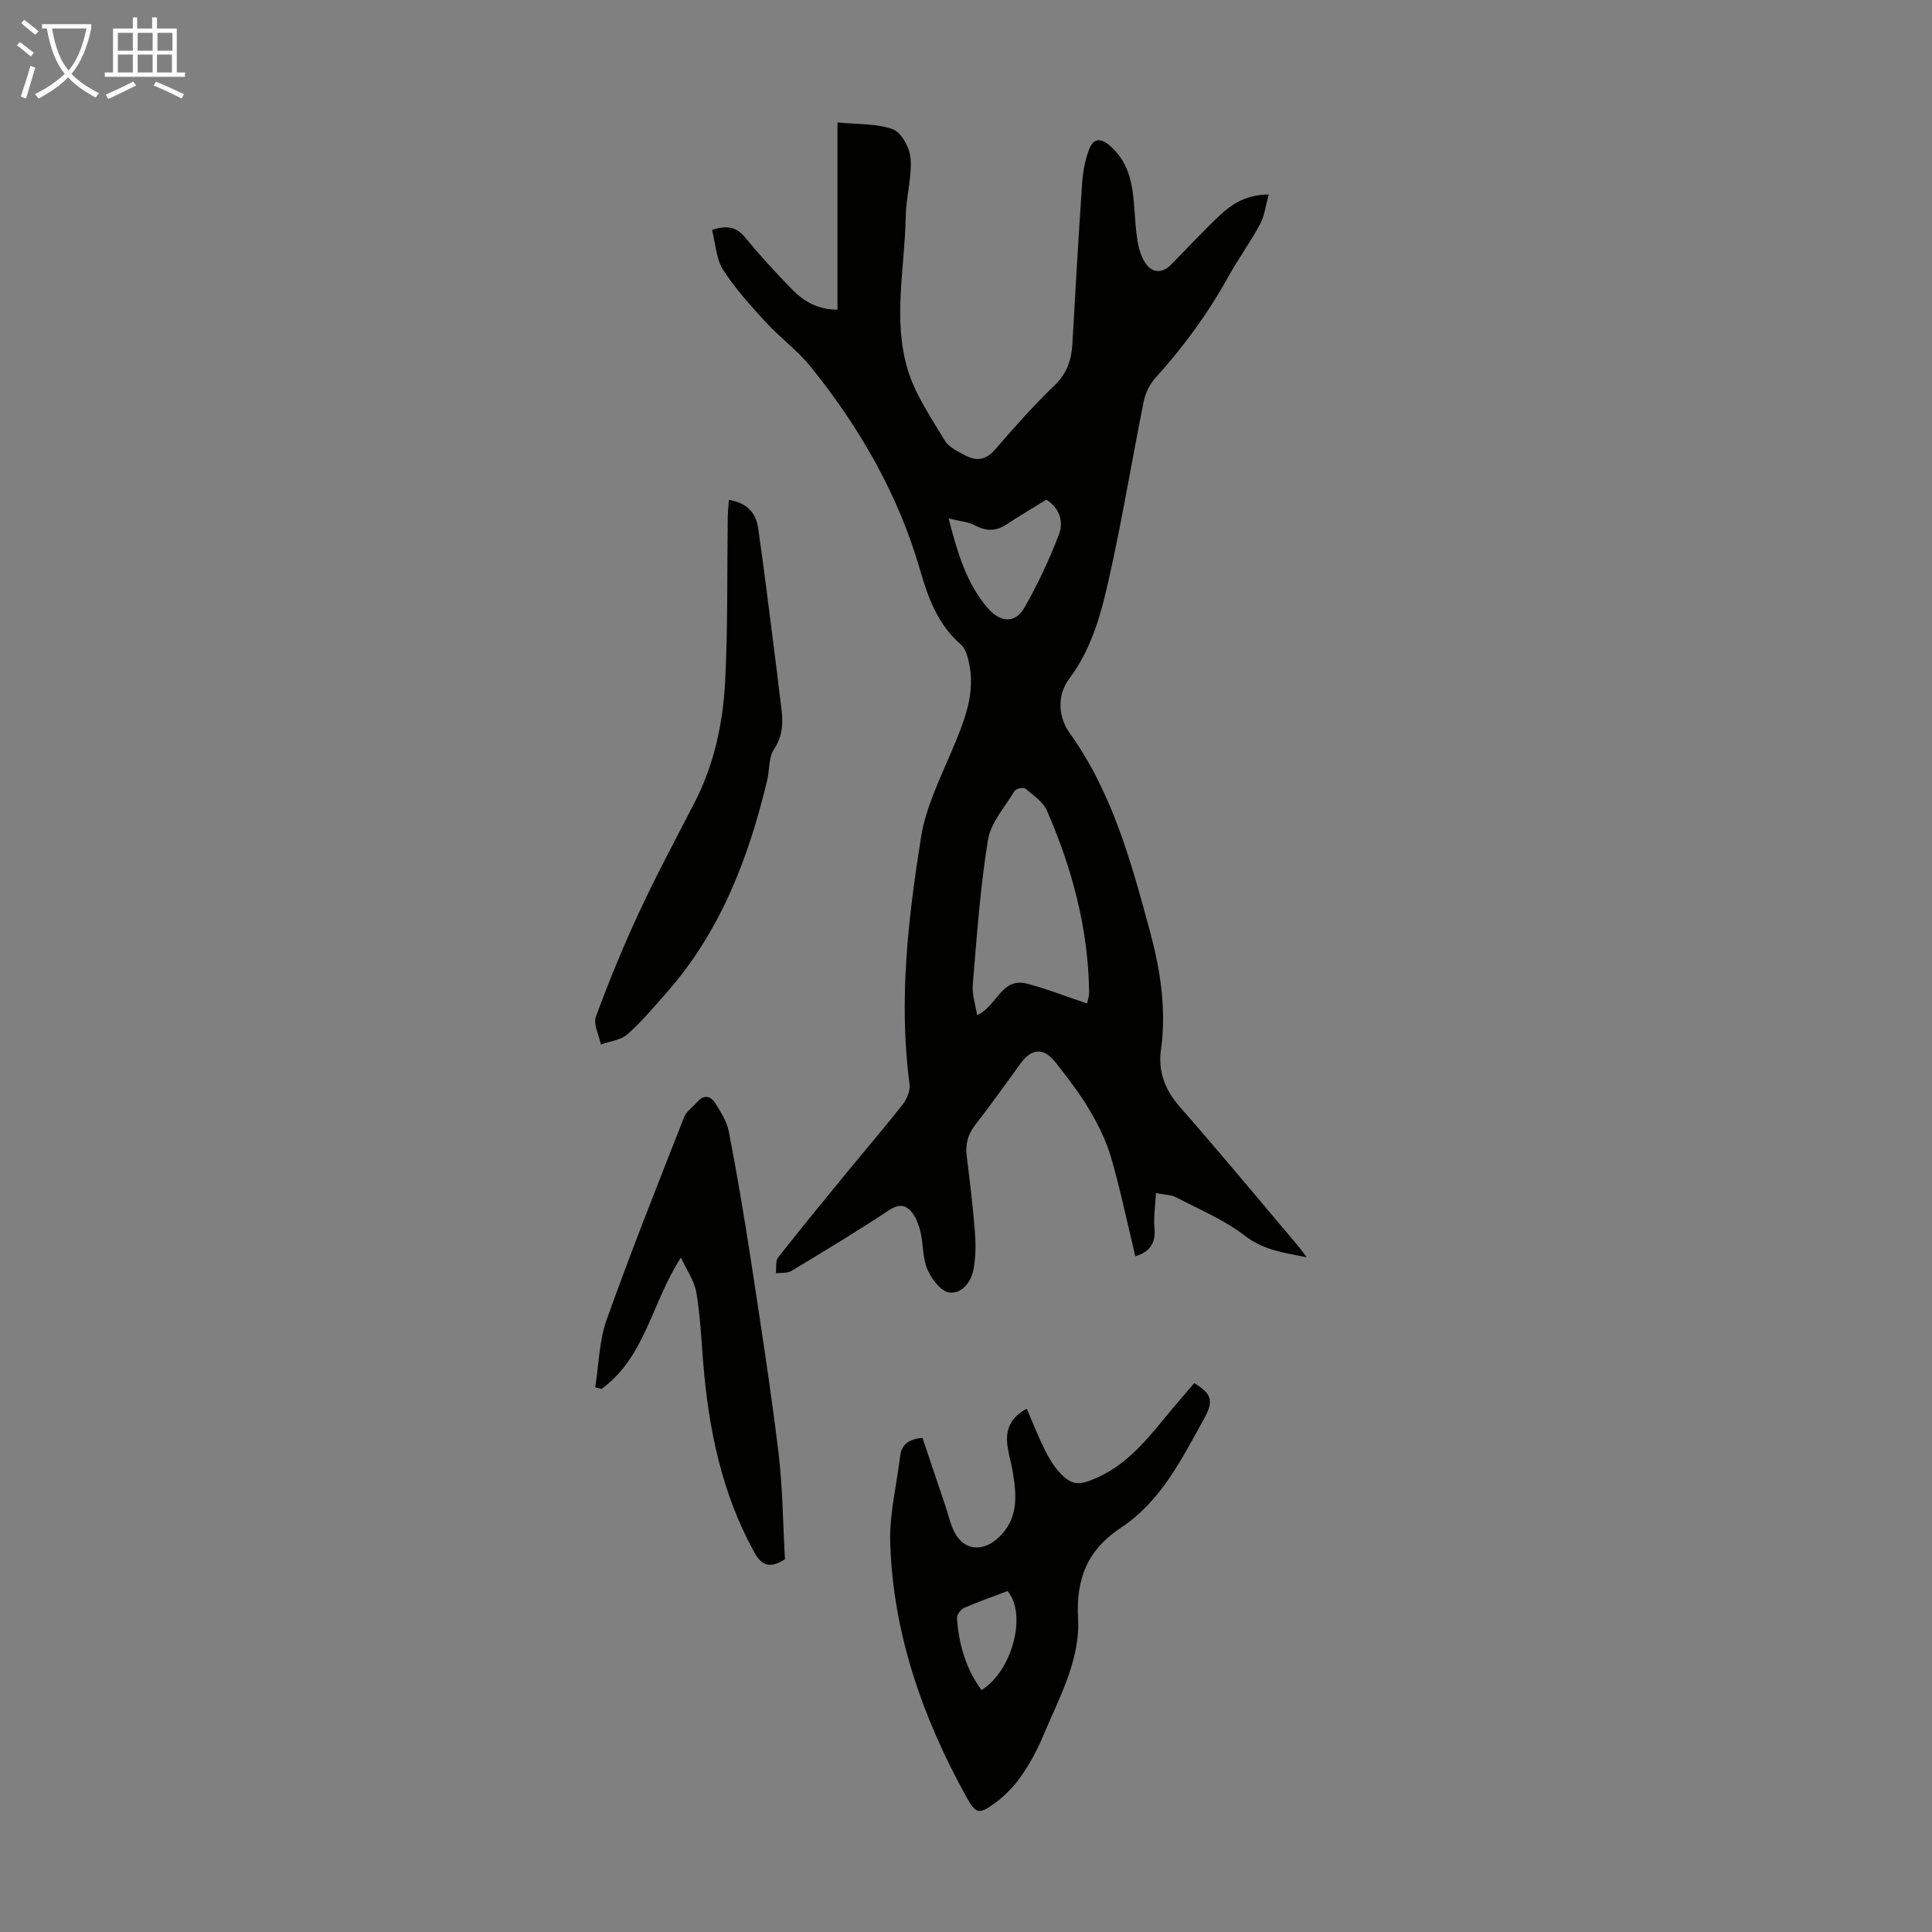 <svg enable-background="new 0 0 400 400" viewBox="0 0 400 400" xmlns="http://www.w3.org/2000/svg"><rect x="0" y="0" width="400" height="400" fill="#808080" stroke="none"/><g fill="#010100"><path d="m270.54 260.3c-5.05-.97-9.06-1.57-12.81-4.46-4.26-3.29-9.42-5.44-14.26-7.96-1.02-.53-2.33-.51-4.14-.87-.14 2.63-.51 4.93-.31 7.18.27 3.05-.78 4.93-3.96 5.91-1.67-6.92-3.09-13.79-5.04-20.51-1-3.45-2.67-6.78-4.51-9.89-1.98-3.36-4.42-6.46-6.82-9.56-2.55-3.29-5-3.22-7.37.01-3.11 4.24-6.12 8.56-9.37 12.69-1.58 2.01-2.1 4.04-1.8 6.5.64 5.22 1.28 10.44 1.69 15.68.2 2.54.19 5.17-.26 7.67-.48 2.69-2.42 5.28-5.09 4.9-1.72-.24-3.61-2.8-4.47-4.74-1-2.27-.84-5.02-1.38-7.52-.3-1.37-.78-2.8-1.56-3.94-1.28-1.85-2.75-2.34-5.02-.83-6.62 4.38-13.42 8.49-20.22 12.58-.85.51-2.12.33-3.2.47.13-1.1-.14-2.51.45-3.25 4.76-6.07 9.67-12.03 14.56-18 3.76-4.59 7.64-9.08 11.28-13.76.86-1.1 1.56-2.84 1.38-4.16-2.28-17.19-.3-34.21 2.38-51.11.96-6.05 3.83-11.86 6.25-17.61 2.58-6.14 5.26-12.16 3.56-19.03-.28-1.14-.7-2.5-1.53-3.22-4.73-4.09-6.78-9.56-8.44-15.33-4.51-15.71-12.51-29.59-22.7-42.23-2.72-3.37-6.34-6-9.28-9.21-3.15-3.44-6.35-6.94-8.84-10.85-1.45-2.27-1.56-5.4-2.29-8.25 3.18-1.02 5.05-.61 6.83 1.54 3.05 3.71 6.31 7.27 9.67 10.71 2.44 2.5 5.37 4.29 9.47 4.26 0-12.89 0-25.59 0-38.76 4.13.42 8.09.18 11.49 1.43 1.78.66 3.5 3.88 3.65 6.06.27 3.95-.94 7.97-1.01 11.97-.18 10.58-2.71 21.31.4 31.69 1.56 5.21 4.84 9.95 7.67 14.7.83 1.39 2.71 2.27 4.27 3.1 2.3 1.22 4.28.97 6.18-1.25 3.94-4.58 7.98-9.1 12.32-13.29 2.57-2.48 3.48-5.27 3.67-8.6.63-11.05 1.25-22.1 2.01-33.14.17-2.41.59-4.91 1.47-7.14.82-2.07 2.21-2.55 4.37-.64 3.72 3.3 4.55 7.49 4.9 12.02.2 2.57.33 5.15.74 7.68.24 1.51.71 3.09 1.51 4.37 1.43 2.28 3.58 2.36 5.45.46 3.38-3.43 6.64-6.98 10.15-10.26 2.53-2.36 5.45-4.2 10.06-4.25-.67 2.36-.9 4.47-1.83 6.19-2.01 3.73-4.53 7.18-6.58 10.89-4.2 7.58-9.25 14.49-15.07 20.9-1.19 1.31-2.07 3.19-2.43 4.95-2.34 11.61-4.26 23.32-6.8 34.88-1.72 7.82-3.57 15.73-8.55 22.36-2.86 3.8-2.11 8.35.03 11.33 8.82 12.34 12.69 26.54 16.55 40.77 2.2 8.1 3.54 16.36 2.35 24.88-.61 4.33.8 8.2 3.85 11.68 8.41 9.59 16.55 19.42 24.79 29.16.35.43.66.88 1.54 2.05zm-45.48-52.54c.1-.51.44-1.43.43-2.35-.17-13.15-3.52-25.61-8.73-37.57-.8-1.84-2.85-3.21-4.5-4.58-.37-.31-1.91.02-2.2.49-2.01 3.32-4.93 6.57-5.52 10.18-1.61 9.89-2.3 19.94-3.14 29.94-.17 2.05.57 4.17.9 6.32 4.16-1.89 4.99-7.91 10.34-6.53 4.01 1.04 7.89 2.59 12.42 4.1zm-28.66-100.42c1.94 7.52 3.81 13.57 8.09 18.54 2.61 3.03 5.68 3.28 7.61-.08 2.75-4.79 5.09-9.86 7.1-15.01 1.04-2.65.32-5.48-2.56-7.34-2.8 1.73-5.58 3.37-8.27 5.14-2.2 1.45-4.24 1.41-6.57.16-1.37-.73-3.08-.84-5.4-1.41z"/><path d="m247.25 286.36c3.58 2.16 4.1 3.67 2.08 7.29-4.66 8.38-8.91 17.13-17.27 22.66-6.82 4.51-9.31 10.39-8.86 18.79.47 8.66-4.01 16.59-7.32 24.51-1.2 2.87-2.73 5.65-4.51 8.19-1.45 2.06-3.3 3.98-5.33 5.47-3.42 2.51-4.03 2.28-6.05-1.39-9.01-16.35-15.09-33.67-15.68-52.46-.19-5.94 1.33-11.93 2.05-17.89.28-2.33 1.59-3.56 4.63-3.83 1.56 4.65 3.18 9.46 4.8 14.26.6 1.79.99 3.7 1.87 5.35 1.98 3.73 5.79 4.03 8.96 1.14 4.27-3.9 3.89-8.71 3.07-13.67-.32-1.98-.96-3.92-1.16-5.91-.32-3.17.96-5.6 4.05-7.21 1.24 2.86 2.33 5.66 3.65 8.34.83 1.69 1.8 3.38 3.05 4.76 2.66 2.94 4.29 2.77 7.87 1.17 6.86-3.07 11.06-8.86 15.63-14.33 1.44-1.69 2.9-3.38 4.47-5.24zm-44.04 63.56c6.38-3.95 9.48-15.72 5.39-20.51-2.96 1.13-6.01 2.19-8.97 3.48-.7.3-1.54 1.41-1.5 2.09.36 5.41 1.82 10.49 5.08 14.94z"/><path d="m162.52 322.83c-3.21 2.02-4.85 1.27-6.36-1.46-6.73-12.21-9.44-25.45-10.56-39.15-.4-4.88-.62-9.81-1.43-14.63-.4-2.39-1.98-4.58-3.19-7.23-6.05 9.3-7.39 20.67-16.46 27.21-.43-.12-.86-.24-1.29-.36.75-4.67.81-9.59 2.37-13.97 5.02-14.08 10.56-27.98 16.02-41.91.49-1.26 1.86-2.17 2.81-3.25 1.33-1.51 2.73-1.13 3.61.26 1.18 1.86 2.46 3.86 2.86 5.96 1.67 8.66 3.14 17.35 4.48 26.07 2.04 13.36 4.13 26.72 5.77 40.14.9 7.42.94 14.94 1.37 22.32z"/><path d="m150.91 103.49c3.7.6 5.6 2.67 6.05 5.8 1.2 8.29 2.21 16.62 3.28 24.93.4 3.1.78 6.21 1.14 9.32.46 3.92 1.45 7.76-1.13 11.58-1.15 1.7-.9 4.31-1.42 6.47-3.88 16.14-9.7 31.37-20.91 44.03-2.59 2.92-5.1 5.95-8.02 8.52-1.38 1.22-3.63 1.44-5.49 2.12-.39-1.94-1.61-4.19-1.03-5.78 2.69-7.32 5.66-14.56 8.96-21.64 3.57-7.67 7.58-15.15 11.46-22.67 4.08-7.91 5.89-16.46 6.34-25.18.57-11.25.38-22.55.53-33.82.02-1.11.14-2.22.24-3.68z"/></g><path d="m6.4 11.7c-1-.8-1.9-1.6-2.9-2.3l.6-.7c.9.7 1.9 1.4 2.9 2.2zm-2.1 8.3c.7-2.1 1.4-4.2 2-6.4.2.1.6.3 1 .4-.7 2.3-1.3 4.4-1.9 6.4zm3-12.8c-1.1-.9-2.1-1.7-2.9-2.4l.6-.7c1 .8 2 1.5 3 2.4zm1.4-1.3v-.9h10.2v.9c-.9 4.2-2.3 7.3-4.1 9.4 1.3 1.4 3.2 2.7 5.7 4-.2.2-.4.5-.7.9-2.5-1.4-4.4-2.7-5.7-4.2-1.4 1.5-3.5 3-6.1 4.4 0 0 0 0-.1-.1-.3-.4-.5-.7-.7-.8 2.7-1.3 4.7-2.8 6.2-4.2-1.8-2.2-3-5.3-3.7-9.4zm9.2 0h-7.1c.6 3.8 1.7 6.7 3.4 8.7 1.7-2 2.9-4.8 3.7-8.7z" fill="#fafbfa"/><path d="m31.6 3.6h.9v2.3h4.1v9.1h1.7v.9h-16.6v-.9h1.7v-9.1h4.1v-2.3h.9v2.3h3.1v-2.3zm-4 13.3.6.8c-1.9.9-3.8 1.9-5.8 2.8-.2-.3-.3-.6-.5-.9 2-.9 3.9-1.8 5.7-2.7zm-3.2-10.1v3.7h3.1v-3.7zm0 4.5v3.7h3.1v-3.7zm4.1-4.5v3.7h3.1v-3.7zm0 4.5v3.7h3.1v-3.7zm9.1 9.1c-2.1-1.1-4.1-2-5.8-2.7l.5-.8c2.2.9 4.1 1.8 5.8 2.6zm-1.9-13.6h-3.1v3.7h3.1zm-3.2 4.5v3.7h3.1v-3.7z" fill="#fafbfa"/></svg>